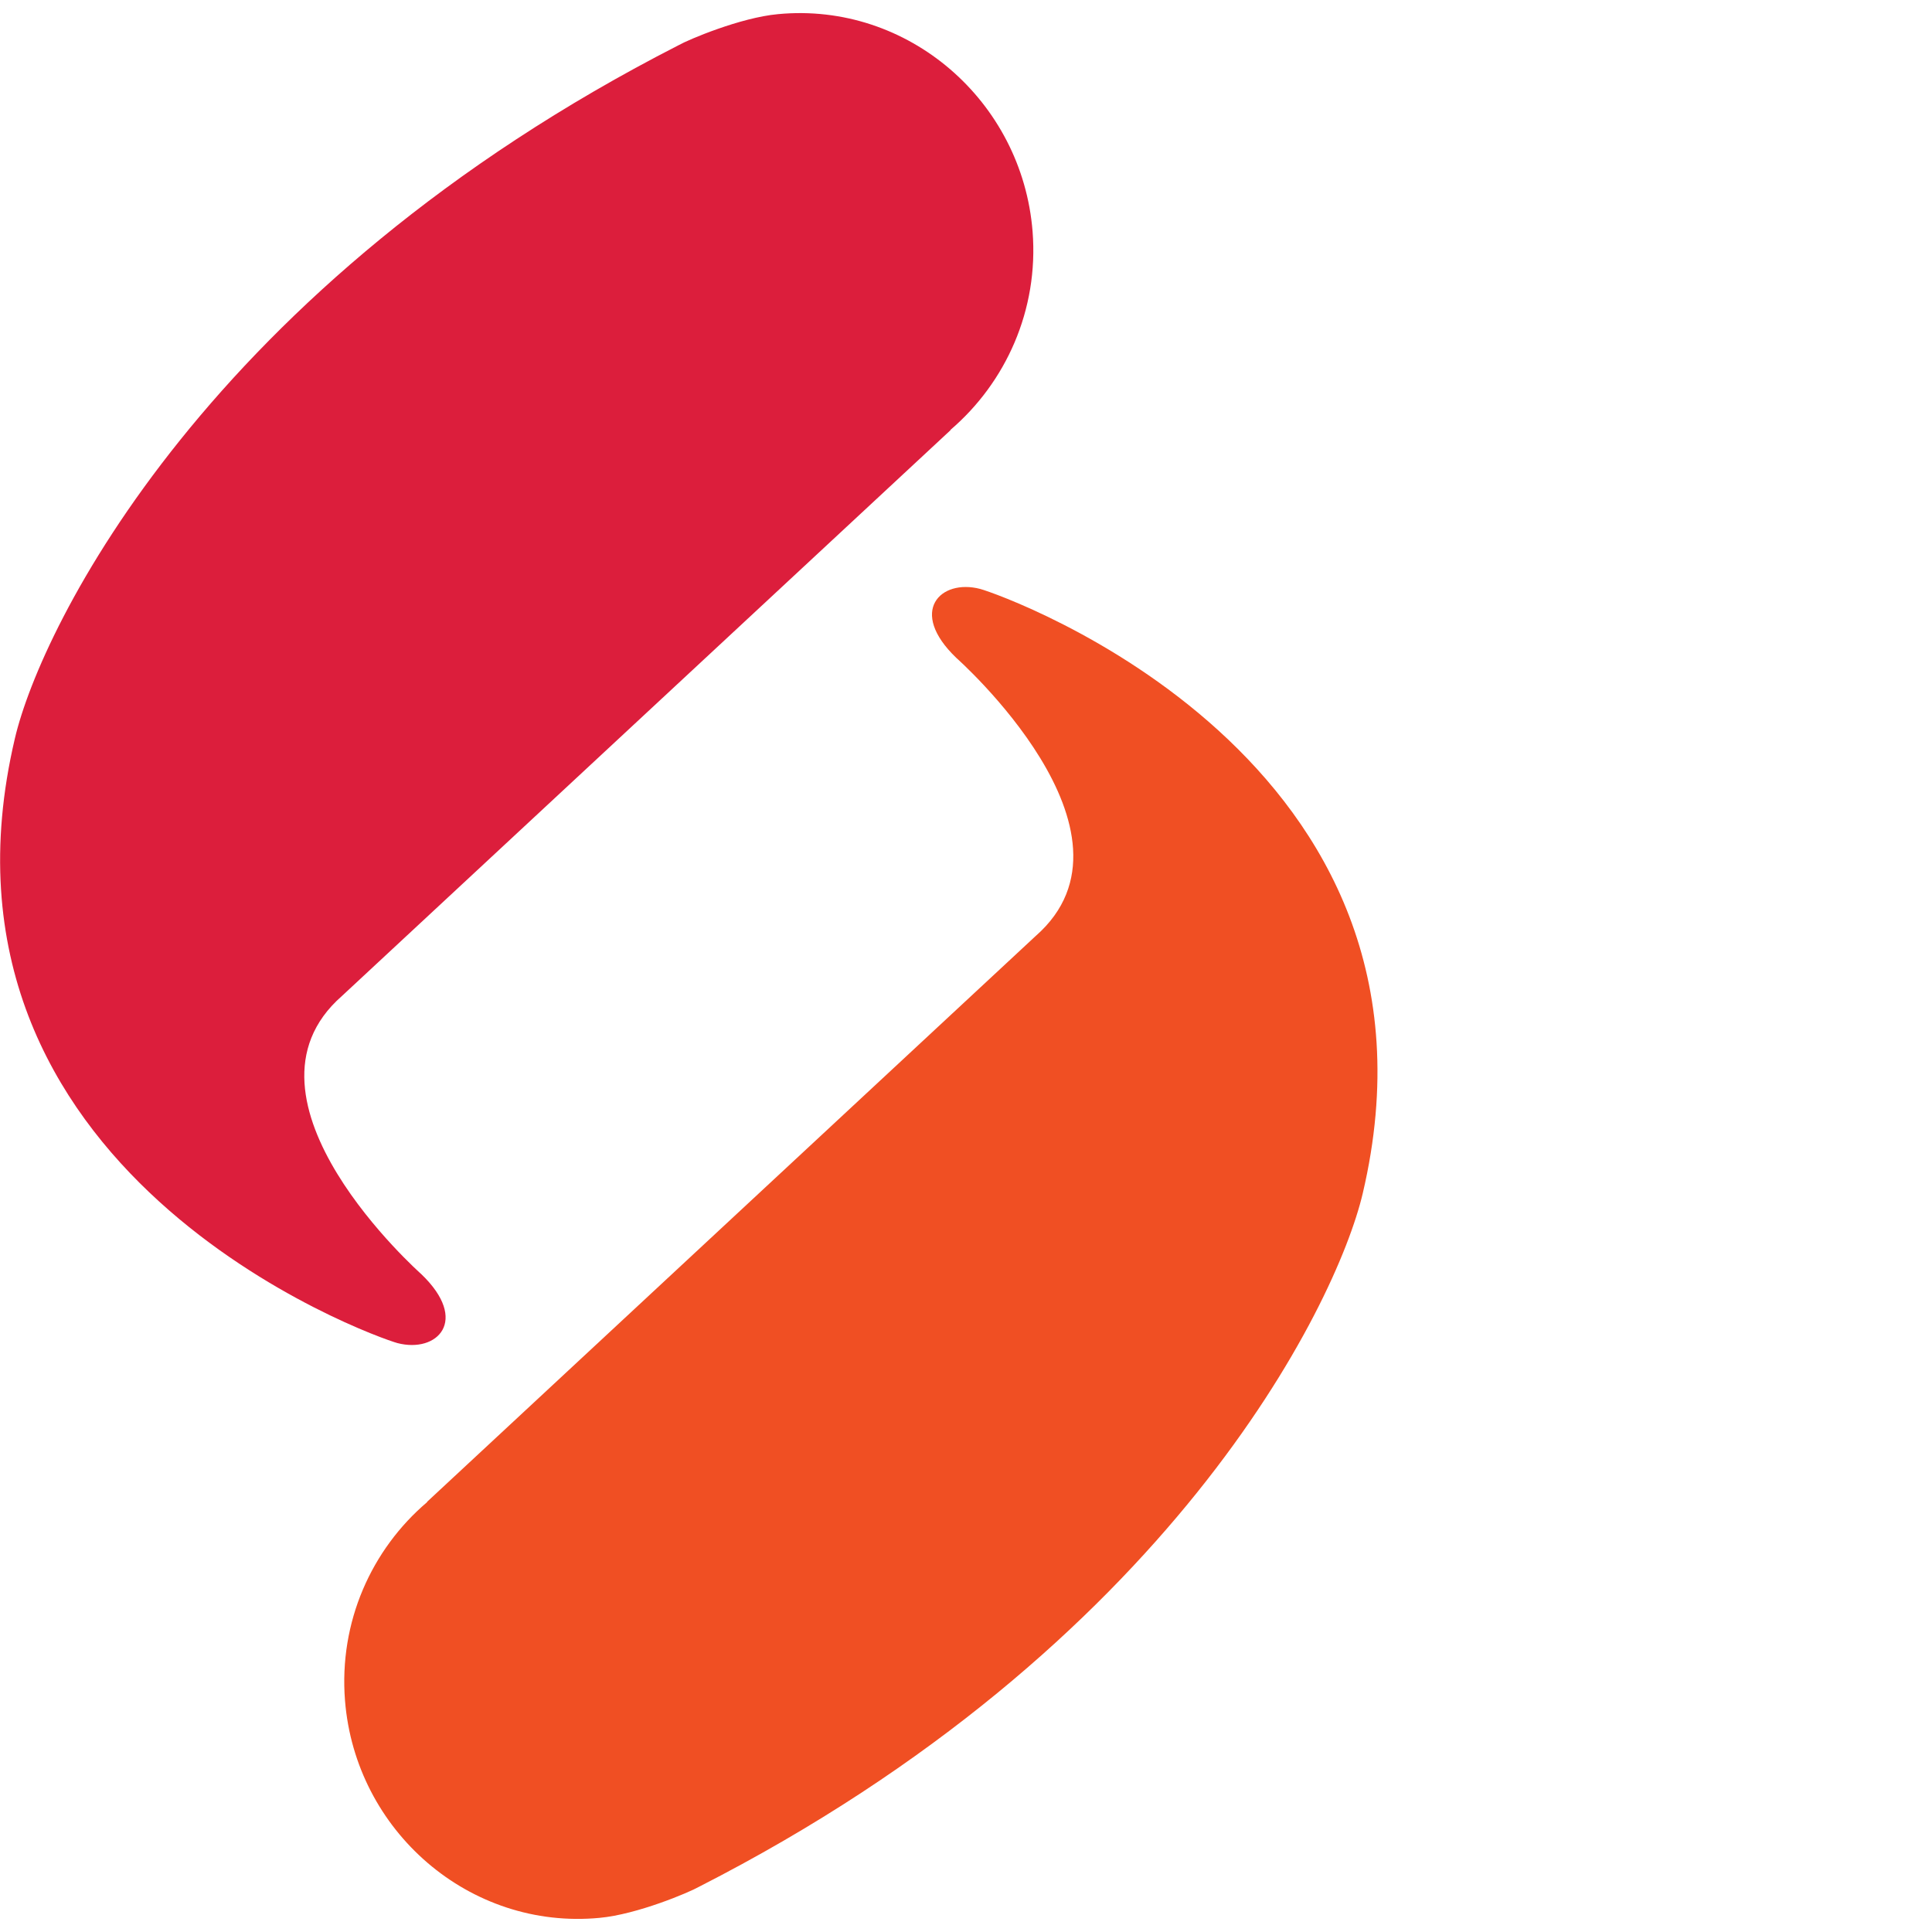 <?xml version="1.0" encoding="utf-8"?>
<!-- Generator: Adobe Illustrator 25.2.1, SVG Export Plug-In . SVG Version: 6.00 Build 0)  -->
<svg version="1.1" id="Layer_1" xmlns="http://www.w3.org/2000/svg" xmlns:xlink="http://www.w3.org/1999/xlink" x="0px" y="0px"
	 viewBox="0 0 56 56" style="enable-background:new 0 0 56 56;" xml:space="preserve">
<style type="text/css">
	.st0{fill:#0C1A40;}
	.st1{fill:#DC1E3C;}
	.st2{fill:#F04F23;}
</style>
<g>
    <path class="st1" d="M29.93,6.71c-0.3-3.78-3.61-6.66-7.38-6.3c-1.09,0.1-2.6,0.74-2.88,0.9C6.05,8.27,1.19,18.15,0.43,21.41
        c-2.96,12.6,10.42,17.34,11.09,17.52c1.15,0.3,2.1-0.65,0.69-2c0,0-5.72-5.06-2.3-8.06l17.64-16.4c0,0,0-0.01,0-0.01
        C29.15,11.09,30.11,8.99,29.93,6.71z"/>
    <path class="st2" d="M10,49.29c0.3,3.78,3.61,6.66,7.38,6.3c1.09-0.1,2.6-0.74,2.88-0.9c13.62-6.95,18.47-16.83,19.24-20.1
        c2.96-12.6-10.42-17.34-11.09-17.52c-1.15-0.3-2.1,0.65-0.69,2c0,0,5.72,5.06,2.3,8.06l-17.64,16.4c0,0,0,0.01,0,0.01
        C10.77,44.91,9.82,47.01,10,49.29z"/>
</g>
</svg>
